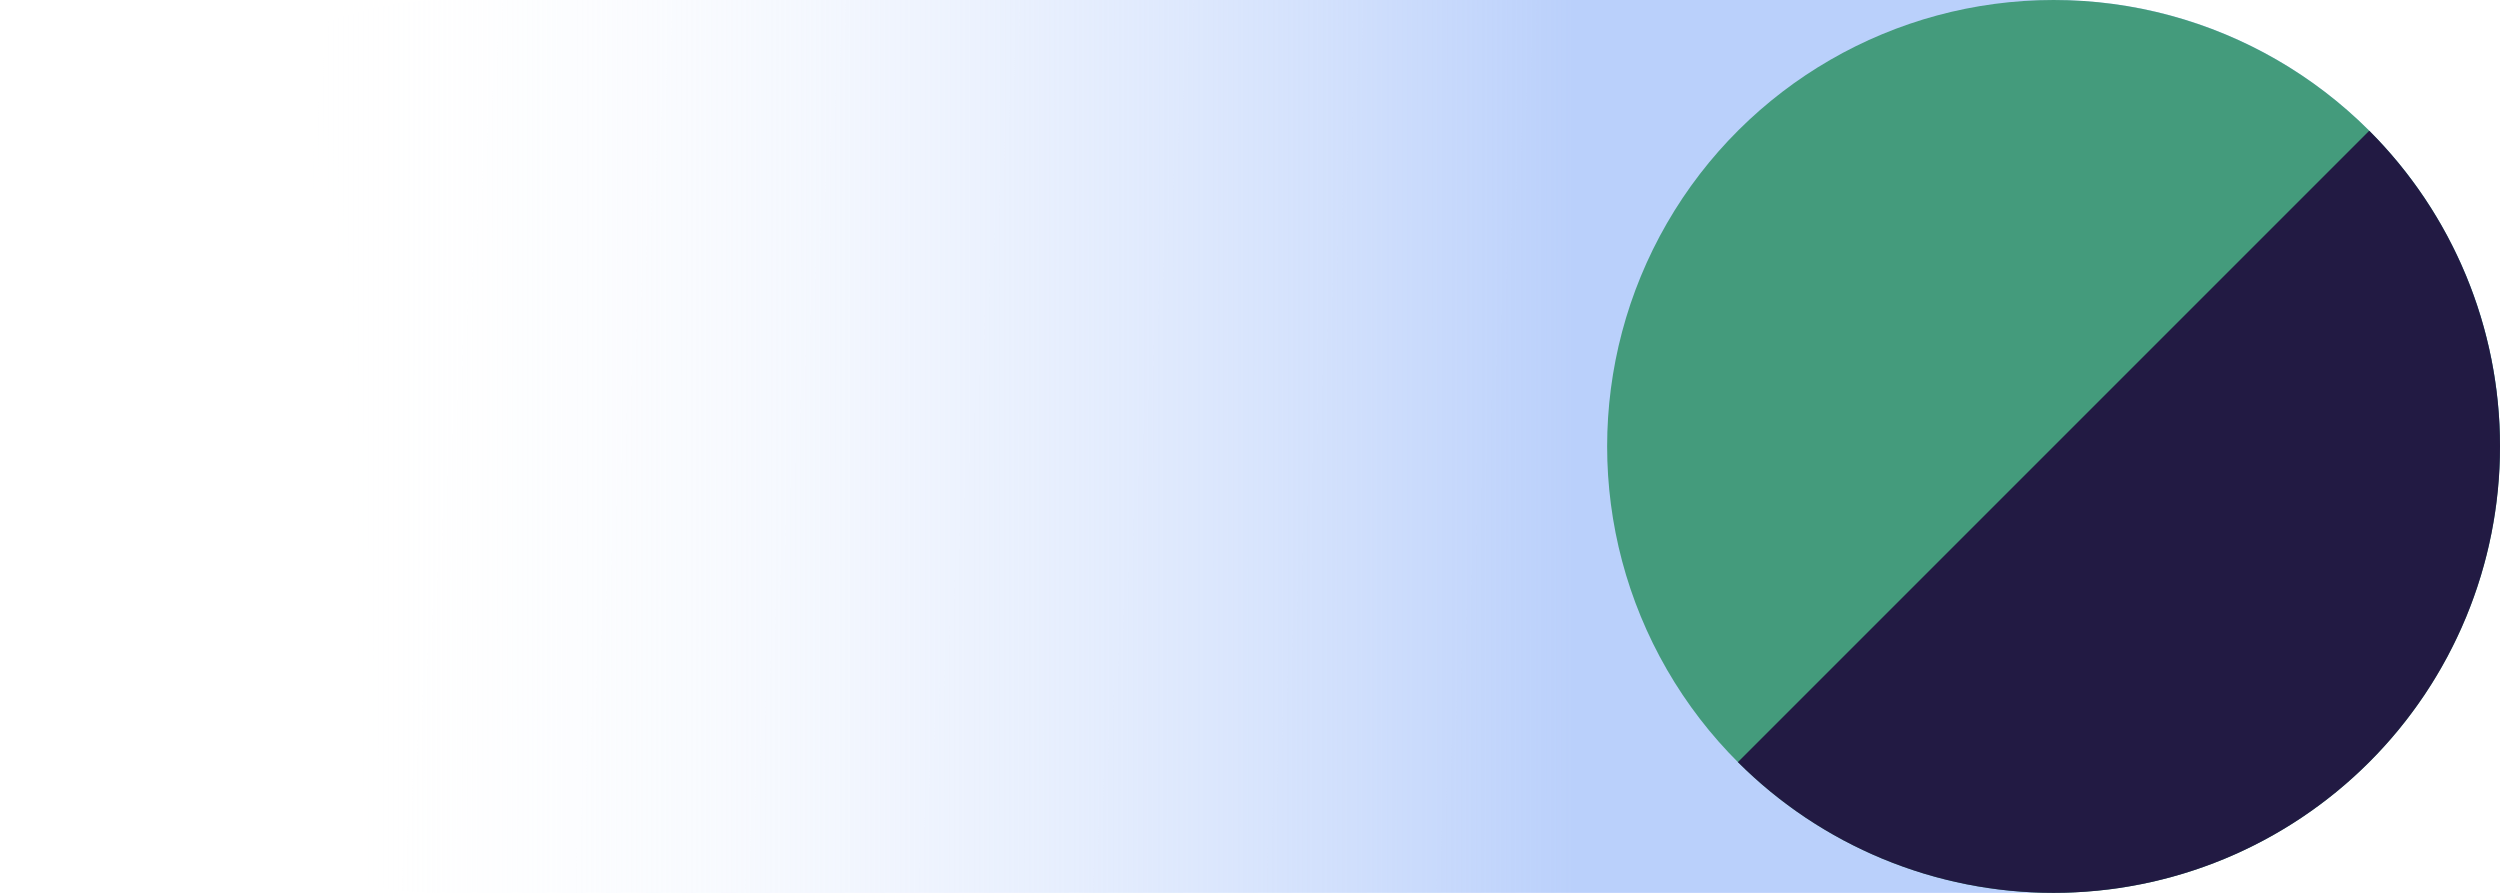 <svg width="196" height="70" viewBox="0 0 196 70" fill="none" xmlns="http://www.w3.org/2000/svg">
<rect y="70" width="70" height="196" rx="35" transform="rotate(-90 0 70)" fill="url(#paint0_linear_1309_9798)"/>
<ellipse cx="161" cy="35" rx="35" ry="35" transform="rotate(-90 161 35)" fill="#449B7C"/>
<path d="M185.749 10.251C188.999 13.501 191.577 17.36 193.336 21.606C195.095 25.852 196 30.404 196 35C196 39.596 195.095 44.148 193.336 48.394C191.577 52.64 188.999 56.499 185.749 59.749C182.499 62.999 178.64 65.577 174.394 67.336C170.148 69.095 165.596 70 161 70C156.404 70 151.852 69.095 147.606 67.336C143.36 65.577 139.501 62.999 136.251 59.749L161 35L185.749 10.251Z" fill="#221A43"/>
<defs>
<linearGradient id="paint0_linear_1309_9798" x1="33.548" y1="193.361" x2="33.614" y2="93.978" gradientUnits="userSpaceOnUse">
<stop stop-color="#BAD0FB"/>
<stop offset="1" stop-color="white" stop-opacity="0"/>
</linearGradient>
</defs>
</svg>
